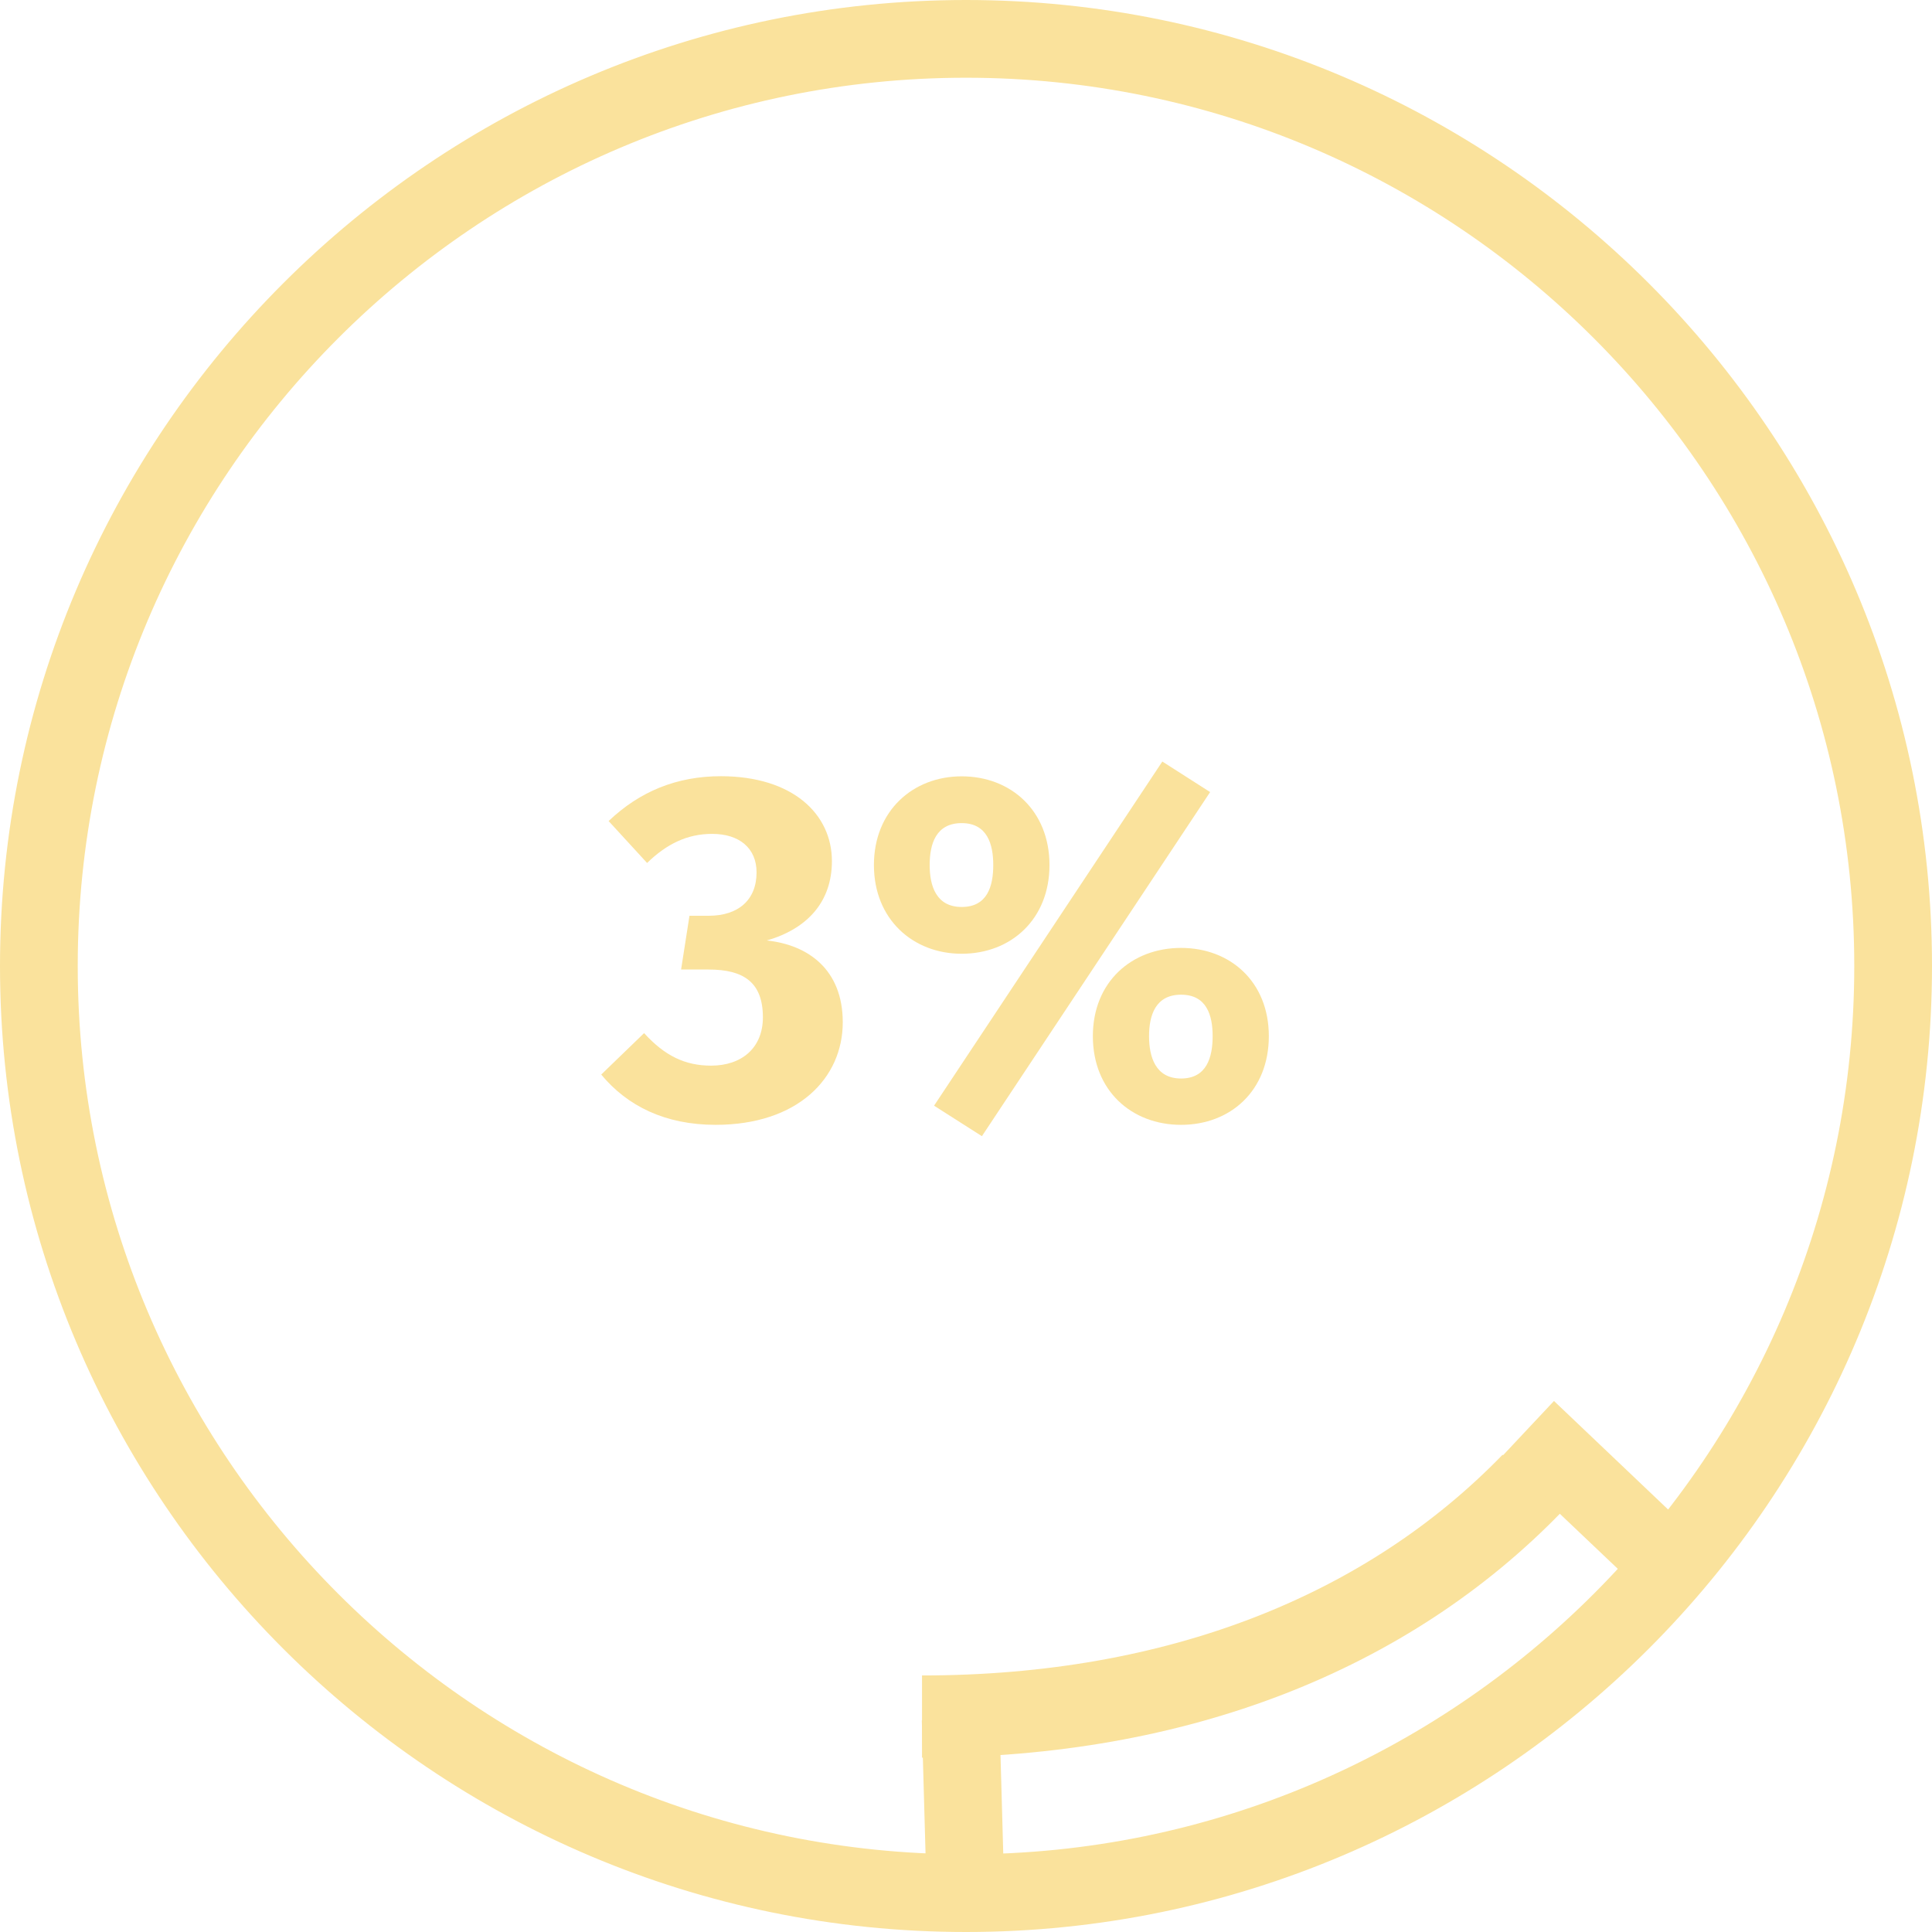 <?xml version="1.0" encoding="utf-8"?>
<!-- Generator: Adobe Illustrator 16.0.0, SVG Export Plug-In . SVG Version: 6.00 Build 0)  -->
<!DOCTYPE svg PUBLIC "-//W3C//DTD SVG 1.1//EN" "http://www.w3.org/Graphics/SVG/1.1/DTD/svg11.dtd">
<svg version="1.1" id="Capa_1" xmlns="http://www.w3.org/2000/svg" xmlns:xlink="http://www.w3.org/1999/xlink" x="0px" y="0px"
	 width="47px" height="47px" viewBox="0 0 47 47" enable-background="new 0 0 47 47" xml:space="preserve">
<g>
	<g>
		<path fill="#FAE29C" stroke="#FAE29C" stroke-miterlimit="10" d="M23.5,46.5c-12.683,0-23-10.318-23-23s10.317-23,23-23
			c12.681,0,23,10.318,23,23S36.181,46.5,23.5,46.5z M23.5,1.391c-12.191,0-22.109,9.918-22.109,22.109S11.309,45.609,23.5,45.609
			c12.191,0,22.109-9.918,22.109-22.109S35.691,1.391,23.5,1.391z"/>
	</g>
	<g>
		<g>
			<path fill="#FAE29C" d="M20.238,20.948c0,0.983-0.588,1.643-1.583,1.931c1.007,0.108,1.847,0.708,1.847,1.991
				c0,1.355-1.091,2.494-3.094,2.494c-1.223,0-2.146-0.455-2.782-1.223l1.043-1.008c0.503,0.552,0.995,0.791,1.631,0.791
				c0.744,0,1.259-0.432,1.259-1.175c0-0.852-0.468-1.163-1.319-1.163h-0.671l0.204-1.308h0.468c0.72,0,1.164-0.384,1.164-1.056
				c0-0.588-0.42-0.936-1.08-0.936c-0.6,0-1.103,0.24-1.583,0.708l-0.936-1.02c0.756-0.72,1.655-1.091,2.734-1.091
				C19.291,18.886,20.238,19.809,20.238,20.948z"/>
			<path fill="#FAE29C" d="M25.531,21.044c0,1.319-0.936,2.158-2.136,2.158c-1.187,0-2.135-0.839-2.135-2.158
				s0.948-2.158,2.135-2.158C24.595,18.886,25.531,19.725,25.531,21.044z M22.616,21.044c0,0.504,0.156,1.02,0.779,1.02
				c0.624,0,0.768-0.504,0.768-1.02c0-0.504-0.144-1.02-0.768-1.02C22.771,20.024,22.616,20.528,22.616,21.044z M23.887,27.64
				l-1.164-0.742l5.553-8.372l1.163,0.743L23.887,27.64z M30.867,25.206c0,1.331-0.936,2.158-2.135,2.158s-2.146-0.827-2.146-2.158
				c0-1.32,0.947-2.146,2.146-2.146S30.867,23.886,30.867,25.206z M27.953,25.206c0,0.504,0.156,1.031,0.779,1.031
				c0.624,0,0.768-0.516,0.768-1.031c0-0.504-0.144-1.008-0.768-1.008C28.109,24.198,27.953,24.702,27.953,25.206z"/>
		</g>
	</g>
</g>
<g>
	
		<rect x="22.008" y="43.304" transform="matrix(0.028 1 -1 0.028 66.516 19.094)" fill="#FAE29C" stroke="#FAE29C" stroke-miterlimit="10" width="2.864" height="0.889"/>
</g>
<g>
	<polygon fill="#FAE29C" stroke="#FAE29C" stroke-miterlimit="10" points="37.824,34.791 40.128,36.982 39.52,37.631 37.214,35.441 
			"/>
</g>
<path fill="none" stroke="#FAE29C" stroke-width="2" stroke-miterlimit="10" d="M22.43,41.759c6.229,0,11.33-2.049,14.841-5.673"/>
</svg>

